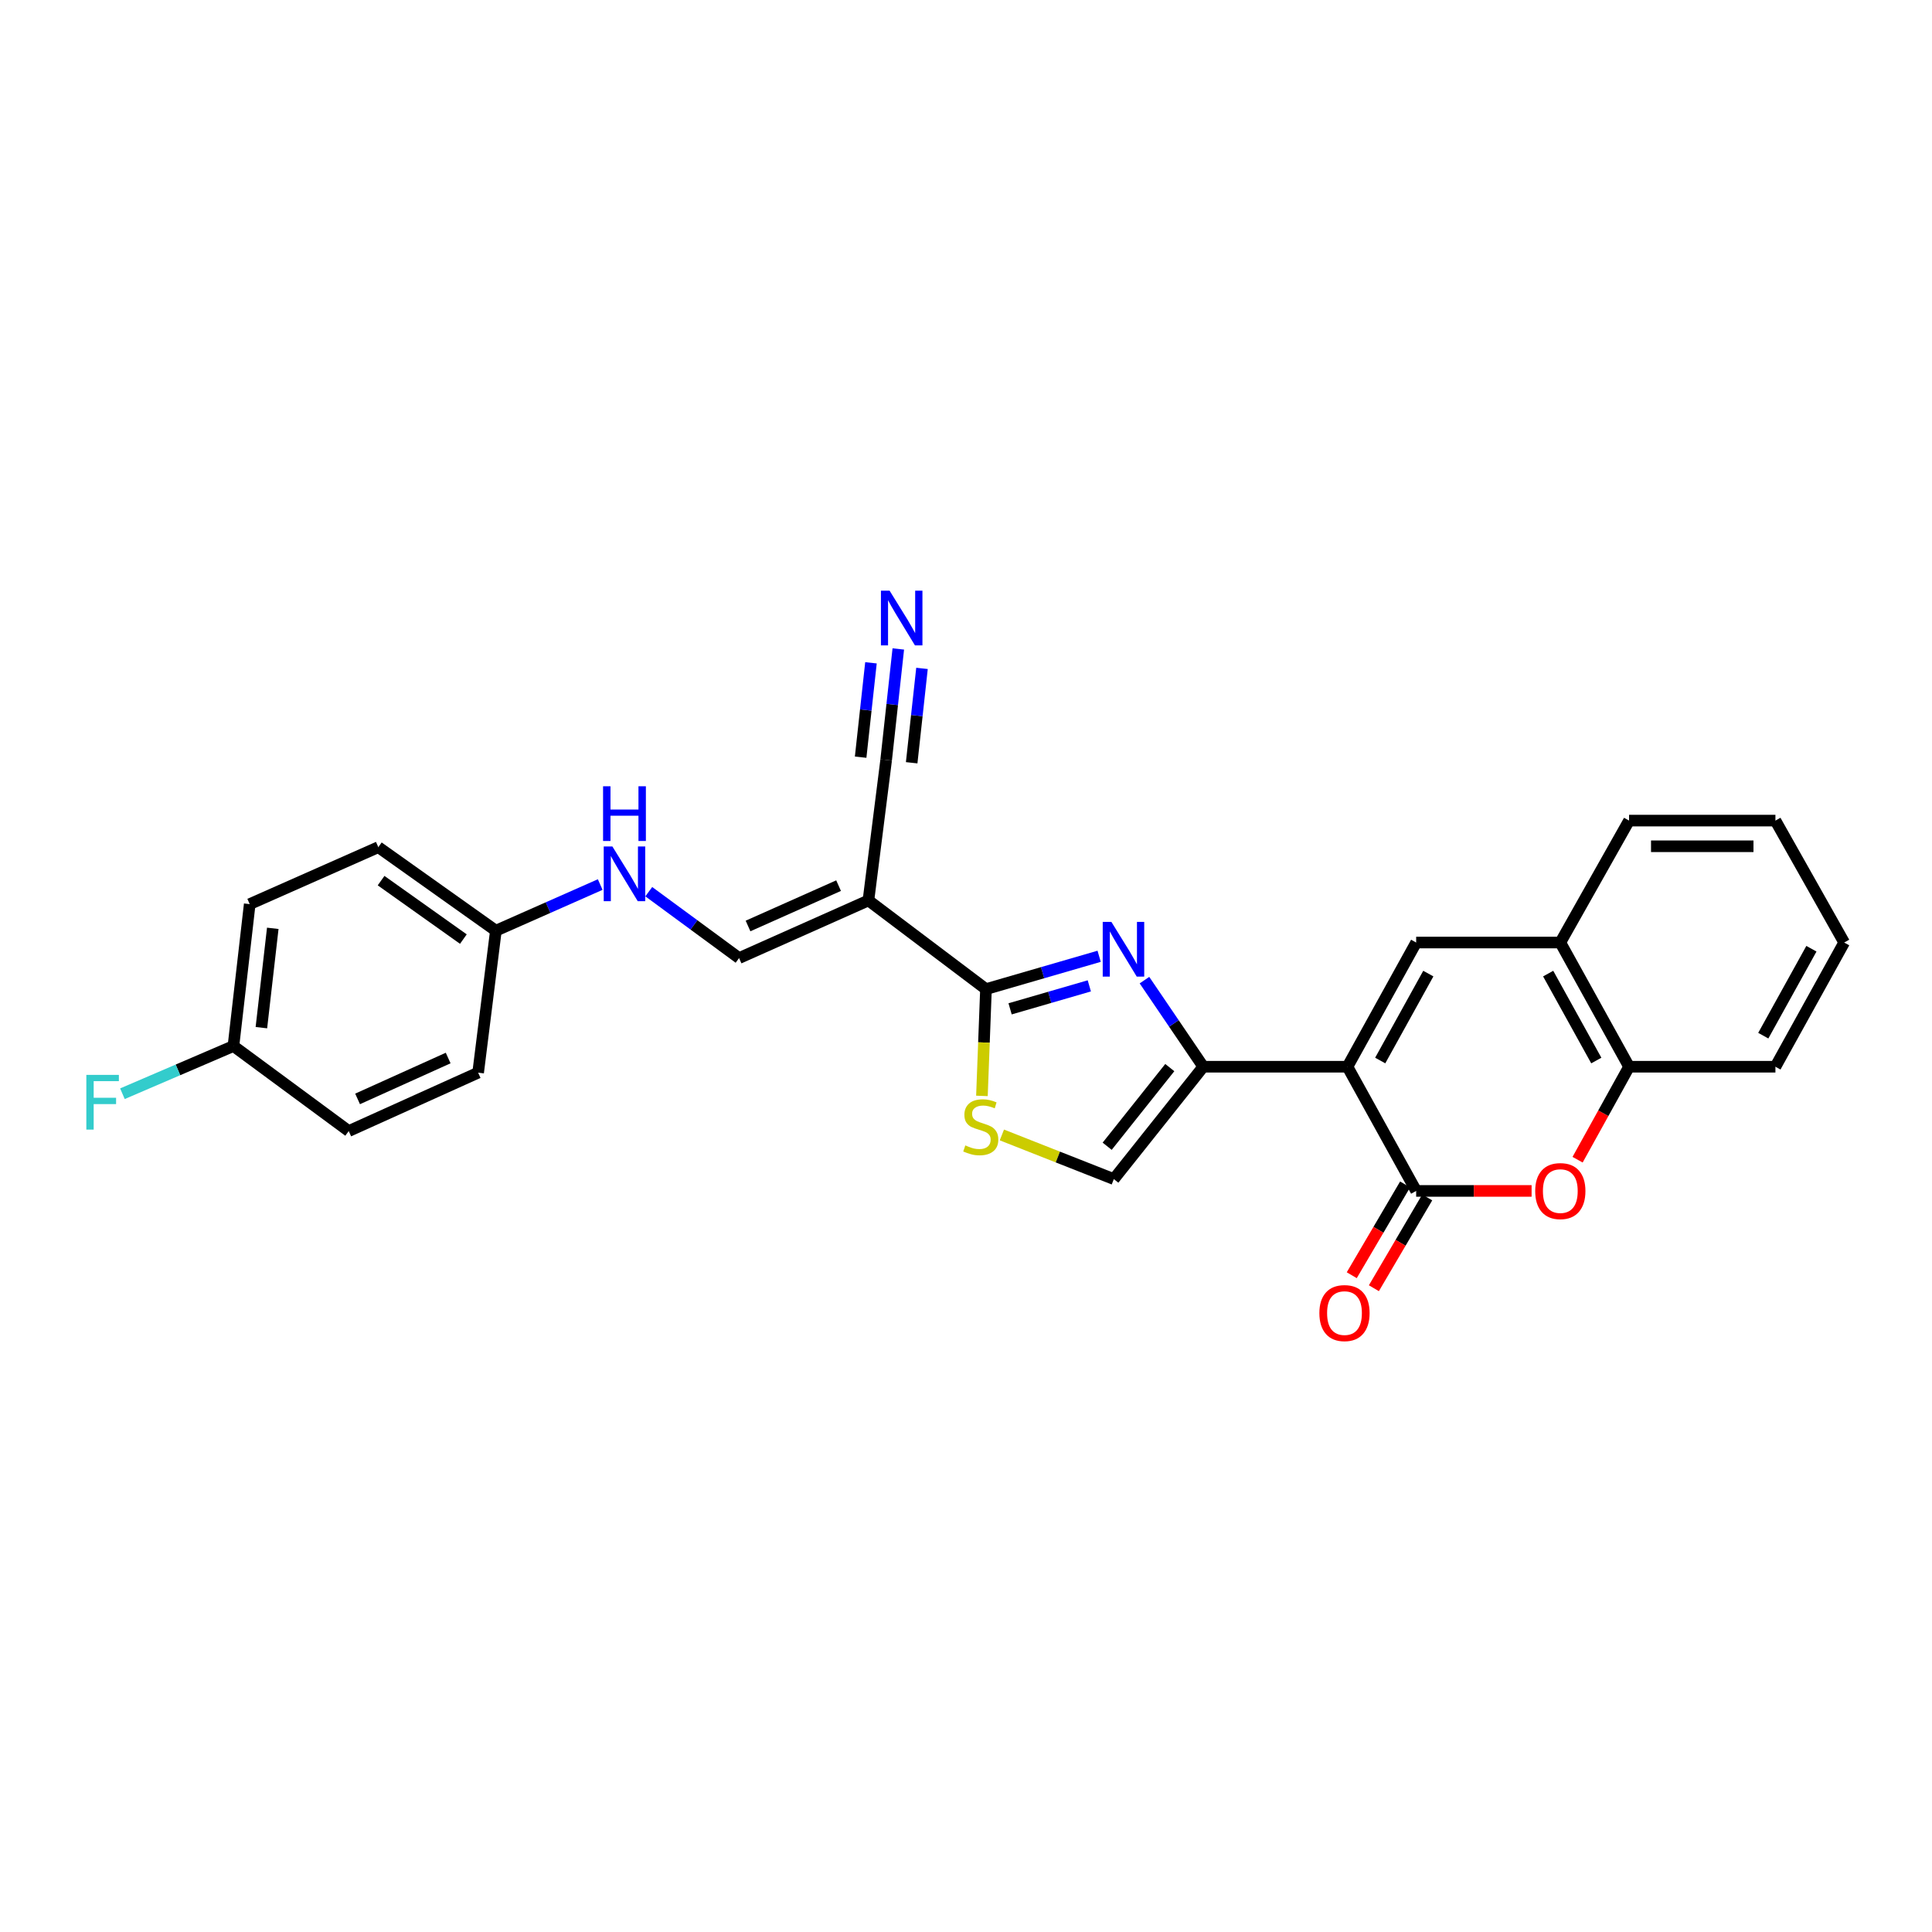 <?xml version='1.0' encoding='iso-8859-1'?>
<svg version='1.1' baseProfile='full'
              xmlns='http://www.w3.org/2000/svg'
                      xmlns:rdkit='http://www.rdkit.org/xml'
                      xmlns:xlink='http://www.w3.org/1999/xlink'
                  xml:space='preserve'
width='1000px' height='1000px' viewBox='0 0 1000 1000'>
<!-- END OF HEADER -->
<rect style='opacity:1.0;fill:#FFFFFF;stroke:none' width='1000' height='1000' x='0' y='0'> </rect>
<path class='bond-0' d='M 697.439,552.136 L 622.815,552.136' style='fill:none;fill-rule:evenodd;stroke:#000000;stroke-width:6px;stroke-linecap:butt;stroke-linejoin:miter;stroke-opacity:1' />
<path class='bond-2' d='M 697.439,552.136 L 733.006,616.42' style='fill:none;fill-rule:evenodd;stroke:#000000;stroke-width:6px;stroke-linecap:butt;stroke-linejoin:miter;stroke-opacity:1' />
<path class='bond-4' d='M 697.439,552.136 L 733.006,487.852' style='fill:none;fill-rule:evenodd;stroke:#000000;stroke-width:6px;stroke-linecap:butt;stroke-linejoin:miter;stroke-opacity:1' />
<path class='bond-4' d='M 714.398,548.925 L 739.295,503.926' style='fill:none;fill-rule:evenodd;stroke:#000000;stroke-width:6px;stroke-linecap:butt;stroke-linejoin:miter;stroke-opacity:1' />
<path class='bond-1' d='M 622.815,552.136 L 607.594,529.727' style='fill:none;fill-rule:evenodd;stroke:#000000;stroke-width:6px;stroke-linecap:butt;stroke-linejoin:miter;stroke-opacity:1' />
<path class='bond-1' d='M 607.594,529.727 L 592.373,507.319' style='fill:none;fill-rule:evenodd;stroke:#0000FF;stroke-width:6px;stroke-linecap:butt;stroke-linejoin:miter;stroke-opacity:1' />
<path class='bond-8' d='M 622.815,552.136 L 576.517,610.294' style='fill:none;fill-rule:evenodd;stroke:#000000;stroke-width:6px;stroke-linecap:butt;stroke-linejoin:miter;stroke-opacity:1' />
<path class='bond-8' d='M 605.477,552.586 L 573.068,593.296' style='fill:none;fill-rule:evenodd;stroke:#000000;stroke-width:6px;stroke-linecap:butt;stroke-linejoin:miter;stroke-opacity:1' />
<path class='bond-3' d='M 568.914,494.973 L 539.625,503.469' style='fill:none;fill-rule:evenodd;stroke:#0000FF;stroke-width:6px;stroke-linecap:butt;stroke-linejoin:miter;stroke-opacity:1' />
<path class='bond-3' d='M 539.625,503.469 L 510.337,511.964' style='fill:none;fill-rule:evenodd;stroke:#000000;stroke-width:6px;stroke-linecap:butt;stroke-linejoin:miter;stroke-opacity:1' />
<path class='bond-3' d='M 563.828,510.281 L 543.326,516.228' style='fill:none;fill-rule:evenodd;stroke:#0000FF;stroke-width:6px;stroke-linecap:butt;stroke-linejoin:miter;stroke-opacity:1' />
<path class='bond-3' d='M 543.326,516.228 L 522.824,522.175' style='fill:none;fill-rule:evenodd;stroke:#000000;stroke-width:6px;stroke-linecap:butt;stroke-linejoin:miter;stroke-opacity:1' />
<path class='bond-6' d='M 733.006,616.42 L 762.878,616.42' style='fill:none;fill-rule:evenodd;stroke:#000000;stroke-width:6px;stroke-linecap:butt;stroke-linejoin:miter;stroke-opacity:1' />
<path class='bond-6' d='M 762.878,616.42 L 792.75,616.42' style='fill:none;fill-rule:evenodd;stroke:#FF0000;stroke-width:6px;stroke-linecap:butt;stroke-linejoin:miter;stroke-opacity:1' />
<path class='bond-14' d='M 727.279,613.055 L 713.472,636.553' style='fill:none;fill-rule:evenodd;stroke:#000000;stroke-width:6px;stroke-linecap:butt;stroke-linejoin:miter;stroke-opacity:1' />
<path class='bond-14' d='M 713.472,636.553 L 699.666,660.052' style='fill:none;fill-rule:evenodd;stroke:#FF0000;stroke-width:6px;stroke-linecap:butt;stroke-linejoin:miter;stroke-opacity:1' />
<path class='bond-14' d='M 738.733,619.785 L 724.927,643.283' style='fill:none;fill-rule:evenodd;stroke:#000000;stroke-width:6px;stroke-linecap:butt;stroke-linejoin:miter;stroke-opacity:1' />
<path class='bond-14' d='M 724.927,643.283 L 711.12,666.781' style='fill:none;fill-rule:evenodd;stroke:#FF0000;stroke-width:6px;stroke-linecap:butt;stroke-linejoin:miter;stroke-opacity:1' />
<path class='bond-5' d='M 510.337,511.964 L 449.499,466.065' style='fill:none;fill-rule:evenodd;stroke:#000000;stroke-width:6px;stroke-linecap:butt;stroke-linejoin:miter;stroke-opacity:1' />
<path class='bond-28' d='M 510.337,511.964 L 509.291,539.602' style='fill:none;fill-rule:evenodd;stroke:#000000;stroke-width:6px;stroke-linecap:butt;stroke-linejoin:miter;stroke-opacity:1' />
<path class='bond-28' d='M 509.291,539.602 L 508.245,567.241' style='fill:none;fill-rule:evenodd;stroke:#CCCC00;stroke-width:6px;stroke-linecap:butt;stroke-linejoin:miter;stroke-opacity:1' />
<path class='bond-11' d='M 733.006,487.852 L 807.615,487.852' style='fill:none;fill-rule:evenodd;stroke:#000000;stroke-width:6px;stroke-linecap:butt;stroke-linejoin:miter;stroke-opacity:1' />
<path class='bond-9' d='M 449.499,466.065 L 382.544,495.897' style='fill:none;fill-rule:evenodd;stroke:#000000;stroke-width:6px;stroke-linecap:butt;stroke-linejoin:miter;stroke-opacity:1' />
<path class='bond-9' d='M 434.049,458.405 L 387.18,479.287' style='fill:none;fill-rule:evenodd;stroke:#000000;stroke-width:6px;stroke-linecap:butt;stroke-linejoin:miter;stroke-opacity:1' />
<path class='bond-10' d='M 449.499,466.065 L 458.673,393.36' style='fill:none;fill-rule:evenodd;stroke:#000000;stroke-width:6px;stroke-linecap:butt;stroke-linejoin:miter;stroke-opacity:1' />
<path class='bond-27' d='M 816.56,600.263 L 829.882,576.2' style='fill:none;fill-rule:evenodd;stroke:#FF0000;stroke-width:6px;stroke-linecap:butt;stroke-linejoin:miter;stroke-opacity:1' />
<path class='bond-27' d='M 829.882,576.2 L 843.204,552.136' style='fill:none;fill-rule:evenodd;stroke:#000000;stroke-width:6px;stroke-linecap:butt;stroke-linejoin:miter;stroke-opacity:1' />
<path class='bond-7' d='M 518.574,587.451 L 547.545,598.873' style='fill:none;fill-rule:evenodd;stroke:#CCCC00;stroke-width:6px;stroke-linecap:butt;stroke-linejoin:miter;stroke-opacity:1' />
<path class='bond-7' d='M 547.545,598.873 L 576.517,610.294' style='fill:none;fill-rule:evenodd;stroke:#000000;stroke-width:6px;stroke-linecap:butt;stroke-linejoin:miter;stroke-opacity:1' />
<path class='bond-15' d='M 382.544,495.897 L 359.175,478.716' style='fill:none;fill-rule:evenodd;stroke:#000000;stroke-width:6px;stroke-linecap:butt;stroke-linejoin:miter;stroke-opacity:1' />
<path class='bond-15' d='M 359.175,478.716 L 335.807,461.535' style='fill:none;fill-rule:evenodd;stroke:#0000FF;stroke-width:6px;stroke-linecap:butt;stroke-linejoin:miter;stroke-opacity:1' />
<path class='bond-13' d='M 458.673,393.36 L 461.816,364.627' style='fill:none;fill-rule:evenodd;stroke:#000000;stroke-width:6px;stroke-linecap:butt;stroke-linejoin:miter;stroke-opacity:1' />
<path class='bond-13' d='M 461.816,364.627 L 464.959,335.895' style='fill:none;fill-rule:evenodd;stroke:#0000FF;stroke-width:6px;stroke-linecap:butt;stroke-linejoin:miter;stroke-opacity:1' />
<path class='bond-13' d='M 471.879,394.804 L 474.551,370.382' style='fill:none;fill-rule:evenodd;stroke:#000000;stroke-width:6px;stroke-linecap:butt;stroke-linejoin:miter;stroke-opacity:1' />
<path class='bond-13' d='M 474.551,370.382 L 477.223,345.959' style='fill:none;fill-rule:evenodd;stroke:#0000FF;stroke-width:6px;stroke-linecap:butt;stroke-linejoin:miter;stroke-opacity:1' />
<path class='bond-13' d='M 445.467,391.915 L 448.139,367.493' style='fill:none;fill-rule:evenodd;stroke:#000000;stroke-width:6px;stroke-linecap:butt;stroke-linejoin:miter;stroke-opacity:1' />
<path class='bond-13' d='M 448.139,367.493 L 450.81,343.07' style='fill:none;fill-rule:evenodd;stroke:#0000FF;stroke-width:6px;stroke-linecap:butt;stroke-linejoin:miter;stroke-opacity:1' />
<path class='bond-12' d='M 807.615,487.852 L 843.204,552.136' style='fill:none;fill-rule:evenodd;stroke:#000000;stroke-width:6px;stroke-linecap:butt;stroke-linejoin:miter;stroke-opacity:1' />
<path class='bond-12' d='M 801.331,503.929 L 826.243,548.928' style='fill:none;fill-rule:evenodd;stroke:#000000;stroke-width:6px;stroke-linecap:butt;stroke-linejoin:miter;stroke-opacity:1' />
<path class='bond-23' d='M 807.615,487.852 L 843.204,424.742' style='fill:none;fill-rule:evenodd;stroke:#000000;stroke-width:6px;stroke-linecap:butt;stroke-linejoin:miter;stroke-opacity:1' />
<path class='bond-24' d='M 843.204,552.136 L 918.957,552.136' style='fill:none;fill-rule:evenodd;stroke:#000000;stroke-width:6px;stroke-linecap:butt;stroke-linejoin:miter;stroke-opacity:1' />
<path class='bond-16' d='M 310.667,457.841 L 283.665,469.783' style='fill:none;fill-rule:evenodd;stroke:#0000FF;stroke-width:6px;stroke-linecap:butt;stroke-linejoin:miter;stroke-opacity:1' />
<path class='bond-16' d='M 283.665,469.783 L 256.662,481.726' style='fill:none;fill-rule:evenodd;stroke:#000000;stroke-width:6px;stroke-linecap:butt;stroke-linejoin:miter;stroke-opacity:1' />
<path class='bond-19' d='M 256.662,481.726 L 247.481,555.206' style='fill:none;fill-rule:evenodd;stroke:#000000;stroke-width:6px;stroke-linecap:butt;stroke-linejoin:miter;stroke-opacity:1' />
<path class='bond-20' d='M 256.662,481.726 L 195.817,438.499' style='fill:none;fill-rule:evenodd;stroke:#000000;stroke-width:6px;stroke-linecap:butt;stroke-linejoin:miter;stroke-opacity:1' />
<path class='bond-20' d='M 239.841,486.072 L 197.25,455.813' style='fill:none;fill-rule:evenodd;stroke:#000000;stroke-width:6px;stroke-linecap:butt;stroke-linejoin:miter;stroke-opacity:1' />
<path class='bond-17' d='M 120.832,541.42 L 129.253,467.969' style='fill:none;fill-rule:evenodd;stroke:#000000;stroke-width:6px;stroke-linecap:butt;stroke-linejoin:miter;stroke-opacity:1' />
<path class='bond-17' d='M 135.293,531.915 L 141.188,480.5' style='fill:none;fill-rule:evenodd;stroke:#000000;stroke-width:6px;stroke-linecap:butt;stroke-linejoin:miter;stroke-opacity:1' />
<path class='bond-18' d='M 120.832,541.42 L 92.102,553.765' style='fill:none;fill-rule:evenodd;stroke:#000000;stroke-width:6px;stroke-linecap:butt;stroke-linejoin:miter;stroke-opacity:1' />
<path class='bond-18' d='M 92.102,553.765 L 63.371,566.111' style='fill:none;fill-rule:evenodd;stroke:#33CCCC;stroke-width:6px;stroke-linecap:butt;stroke-linejoin:miter;stroke-opacity:1' />
<path class='bond-30' d='M 120.832,541.42 L 180.503,585.437' style='fill:none;fill-rule:evenodd;stroke:#000000;stroke-width:6px;stroke-linecap:butt;stroke-linejoin:miter;stroke-opacity:1' />
<path class='bond-21' d='M 247.481,555.206 L 180.503,585.437' style='fill:none;fill-rule:evenodd;stroke:#000000;stroke-width:6px;stroke-linecap:butt;stroke-linejoin:miter;stroke-opacity:1' />
<path class='bond-21' d='M 231.969,547.632 L 185.084,568.794' style='fill:none;fill-rule:evenodd;stroke:#000000;stroke-width:6px;stroke-linecap:butt;stroke-linejoin:miter;stroke-opacity:1' />
<path class='bond-22' d='M 195.817,438.499 L 129.253,467.969' style='fill:none;fill-rule:evenodd;stroke:#000000;stroke-width:6px;stroke-linecap:butt;stroke-linejoin:miter;stroke-opacity:1' />
<path class='bond-25' d='M 843.204,424.742 L 918.957,424.742' style='fill:none;fill-rule:evenodd;stroke:#000000;stroke-width:6px;stroke-linecap:butt;stroke-linejoin:miter;stroke-opacity:1' />
<path class='bond-25' d='M 854.567,438.026 L 907.594,438.026' style='fill:none;fill-rule:evenodd;stroke:#000000;stroke-width:6px;stroke-linecap:butt;stroke-linejoin:miter;stroke-opacity:1' />
<path class='bond-29' d='M 918.957,552.136 L 954.545,487.852' style='fill:none;fill-rule:evenodd;stroke:#000000;stroke-width:6px;stroke-linecap:butt;stroke-linejoin:miter;stroke-opacity:1' />
<path class='bond-29' d='M 912.672,536.059 L 937.585,491.06' style='fill:none;fill-rule:evenodd;stroke:#000000;stroke-width:6px;stroke-linecap:butt;stroke-linejoin:miter;stroke-opacity:1' />
<path class='bond-26' d='M 918.957,424.742 L 954.545,487.852' style='fill:none;fill-rule:evenodd;stroke:#000000;stroke-width:6px;stroke-linecap:butt;stroke-linejoin:miter;stroke-opacity:1' />
<path  class='atom-2' d='M 575.247 477.161
L 584.527 492.161
Q 585.447 493.641, 586.927 496.321
Q 588.407 499.001, 588.487 499.161
L 588.487 477.161
L 592.247 477.161
L 592.247 505.481
L 588.367 505.481
L 578.407 489.081
Q 577.247 487.161, 576.007 484.961
Q 574.807 482.761, 574.447 482.081
L 574.447 505.481
L 570.767 505.481
L 570.767 477.161
L 575.247 477.161
' fill='#0000FF'/>
<path  class='atom-7' d='M 794.615 616.5
Q 794.615 609.7, 797.975 605.9
Q 801.335 602.1, 807.615 602.1
Q 813.895 602.1, 817.255 605.9
Q 820.615 609.7, 820.615 616.5
Q 820.615 623.38, 817.215 627.3
Q 813.815 631.18, 807.615 631.18
Q 801.375 631.18, 797.975 627.3
Q 794.615 623.42, 794.615 616.5
M 807.615 627.98
Q 811.935 627.98, 814.255 625.1
Q 816.615 622.18, 816.615 616.5
Q 816.615 610.94, 814.255 608.14
Q 811.935 605.3, 807.615 605.3
Q 803.295 605.3, 800.935 608.1
Q 798.615 610.9, 798.615 616.5
Q 798.615 622.22, 800.935 625.1
Q 803.295 627.98, 807.615 627.98
' fill='#FF0000'/>
<path  class='atom-8' d='M 499.643 592.861
Q 499.963 592.981, 501.283 593.541
Q 502.603 594.101, 504.043 594.461
Q 505.523 594.781, 506.963 594.781
Q 509.643 594.781, 511.203 593.501
Q 512.763 592.181, 512.763 589.901
Q 512.763 588.341, 511.963 587.381
Q 511.203 586.421, 510.003 585.901
Q 508.803 585.381, 506.803 584.781
Q 504.283 584.021, 502.763 583.301
Q 501.283 582.581, 500.203 581.061
Q 499.163 579.541, 499.163 576.981
Q 499.163 573.421, 501.563 571.221
Q 504.003 569.021, 508.803 569.021
Q 512.083 569.021, 515.803 570.581
L 514.883 573.661
Q 511.483 572.261, 508.923 572.261
Q 506.163 572.261, 504.643 573.421
Q 503.123 574.541, 503.163 576.501
Q 503.163 578.021, 503.923 578.941
Q 504.723 579.861, 505.843 580.381
Q 507.003 580.901, 508.923 581.501
Q 511.483 582.301, 513.003 583.101
Q 514.523 583.901, 515.603 585.541
Q 516.723 587.141, 516.723 589.901
Q 516.723 593.821, 514.083 595.941
Q 511.483 598.021, 507.123 598.021
Q 504.603 598.021, 502.683 597.461
Q 500.803 596.941, 498.563 596.021
L 499.643 592.861
' fill='#CCCC00'/>
<path  class='atom-14' d='M 460.451 305.727
L 469.731 320.727
Q 470.651 322.207, 472.131 324.887
Q 473.611 327.567, 473.691 327.727
L 473.691 305.727
L 477.451 305.727
L 477.451 334.047
L 473.571 334.047
L 463.611 317.647
Q 462.451 315.727, 461.211 313.527
Q 460.011 311.327, 459.651 310.647
L 459.651 334.047
L 455.971 334.047
L 455.971 305.727
L 460.451 305.727
' fill='#0000FF'/>
<path  class='atom-15' d='M 682.904 679.647
Q 682.904 672.847, 686.264 669.047
Q 689.624 665.247, 695.904 665.247
Q 702.184 665.247, 705.544 669.047
Q 708.904 672.847, 708.904 679.647
Q 708.904 686.527, 705.504 690.447
Q 702.104 694.327, 695.904 694.327
Q 689.664 694.327, 686.264 690.447
Q 682.904 686.567, 682.904 679.647
M 695.904 691.127
Q 700.224 691.127, 702.544 688.247
Q 704.904 685.327, 704.904 679.647
Q 704.904 674.087, 702.544 671.287
Q 700.224 668.447, 695.904 668.447
Q 691.584 668.447, 689.224 671.247
Q 686.904 674.047, 686.904 679.647
Q 686.904 685.367, 689.224 688.247
Q 691.584 691.127, 695.904 691.127
' fill='#FF0000'/>
<path  class='atom-16' d='M 316.967 438.126
L 326.247 453.126
Q 327.167 454.606, 328.647 457.286
Q 330.127 459.966, 330.207 460.126
L 330.207 438.126
L 333.967 438.126
L 333.967 466.446
L 330.087 466.446
L 320.127 450.046
Q 318.967 448.126, 317.727 445.926
Q 316.527 443.726, 316.167 443.046
L 316.167 466.446
L 312.487 466.446
L 312.487 438.126
L 316.967 438.126
' fill='#0000FF'/>
<path  class='atom-16' d='M 312.147 406.974
L 315.987 406.974
L 315.987 419.014
L 330.467 419.014
L 330.467 406.974
L 334.307 406.974
L 334.307 435.294
L 330.467 435.294
L 330.467 422.214
L 315.987 422.214
L 315.987 435.294
L 312.147 435.294
L 312.147 406.974
' fill='#0000FF'/>
<path  class='atom-19' d='M 44.689 556.361
L 61.529 556.361
L 61.529 559.601
L 48.489 559.601
L 48.489 568.201
L 60.089 568.201
L 60.089 571.481
L 48.489 571.481
L 48.489 584.681
L 44.689 584.681
L 44.689 556.361
' fill='#33CCCC'/>
</svg>
